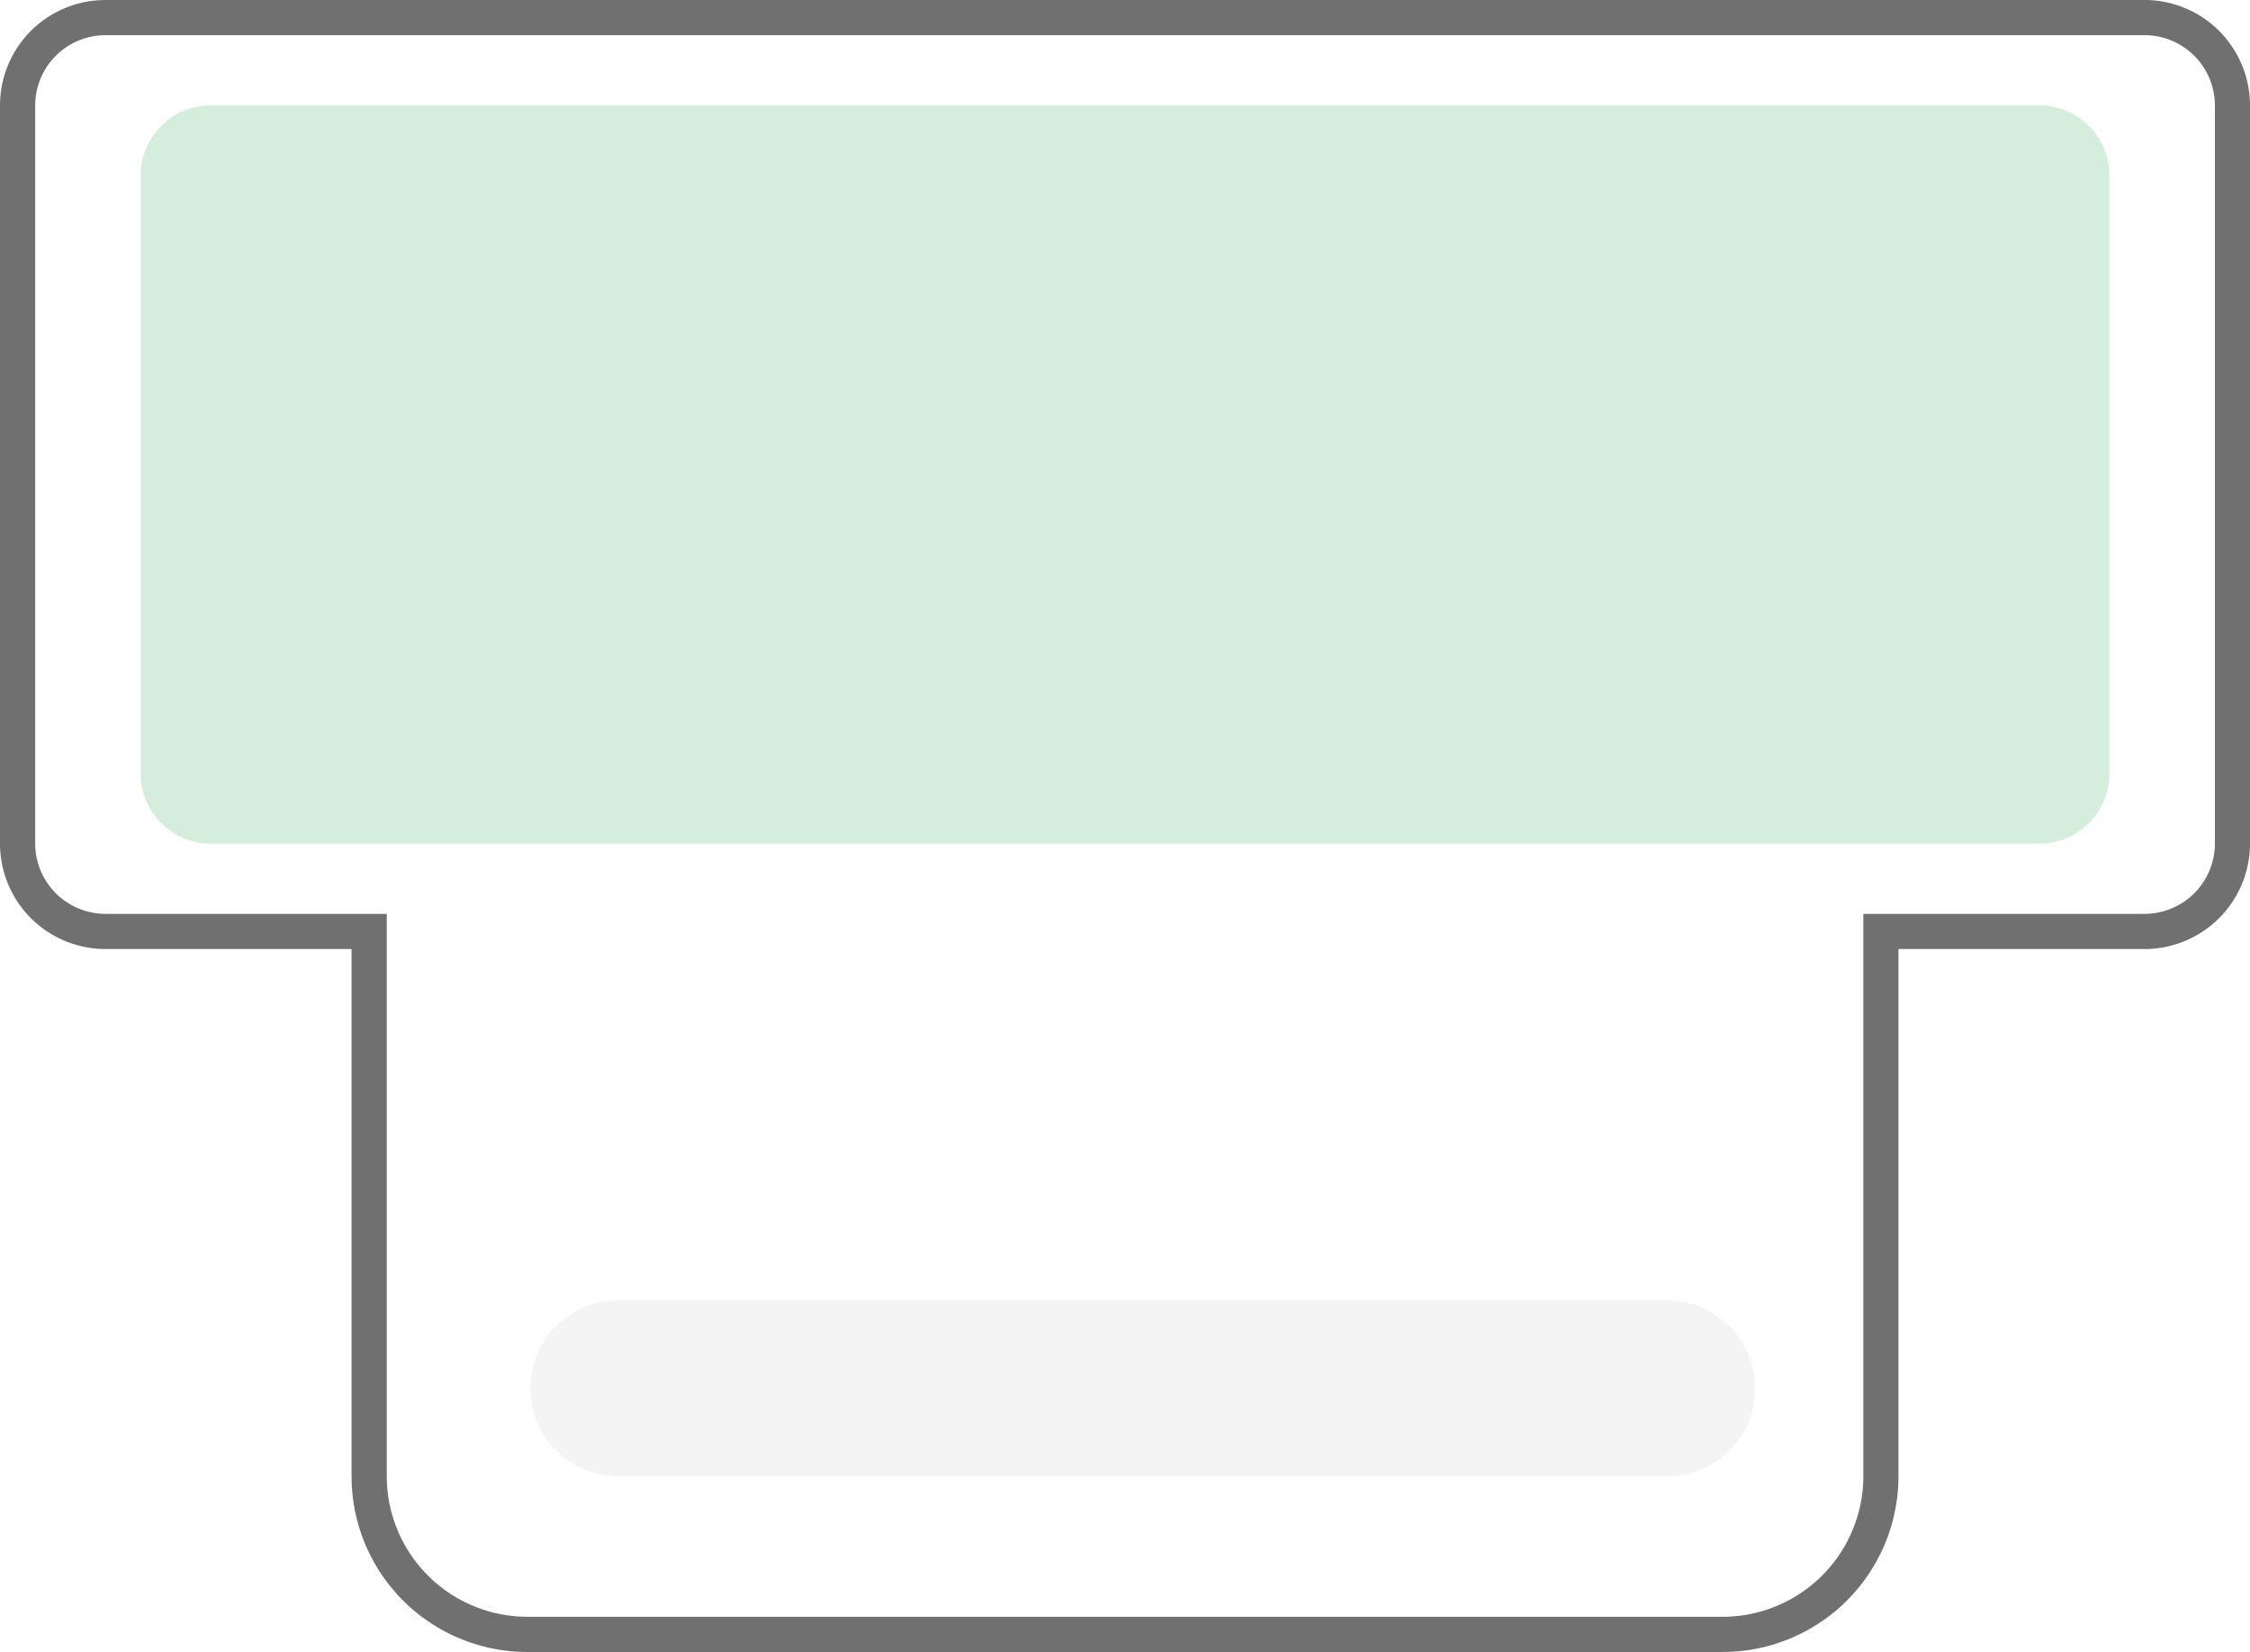 <svg xmlns="http://www.w3.org/2000/svg" width="25.255" height="18.547" viewBox="0 0 25.255 18.547">
  <g id="组_47183" data-name="组 47183" transform="translate(-1255.553 -6442.873)">
    <path id="路径_136_-_轮廓" data-name="路径 136 - 轮廓" d="M19.336,18.152a1.58,1.58,0,0,0,1.579-1.578V10.26h3.157a.79.79,0,0,0,.789-.789V1.184a.79.79,0,0,0-.789-.789H1.184a.79.79,0,0,0-.789.789V9.471a.79.79,0,0,0,.789.789H4.341v6.314a1.58,1.58,0,0,0,1.579,1.578H19.336m0,.395H5.919a1.973,1.973,0,0,1-1.973-1.973V10.655H1.184A1.184,1.184,0,0,1,0,9.471V1.184A1.184,1.184,0,0,1,1.184,0H24.071a1.184,1.184,0,0,1,1.184,1.184V9.471a1.184,1.184,0,0,1-1.184,1.184H21.309v5.919A1.973,1.973,0,0,1,19.336,18.547Z" transform="translate(1255.553 6442.873)" fill="#707070"/>
    <path id="路径_137" data-name="路径 137" d="M.987,0H12.825a.987.987,0,0,1,0,1.973H.987A.987.987,0,0,1,.987,0Z" transform="translate(1261.473 6457.473)" fill="#c9c9c9" opacity="0.2"/>
    <path id="路径_138" data-name="路径 138" d="M.789,0h20.52A.789.789,0,0,1,22.1.789V7.5a.789.789,0,0,1-.789.789H.789A.789.789,0,0,1,0,7.5V.789A.789.789,0,0,1,.789,0Z" transform="translate(1257.131 6444.056)" fill="#29ad4c" opacity="0.2"/>
  </g>
</svg>
